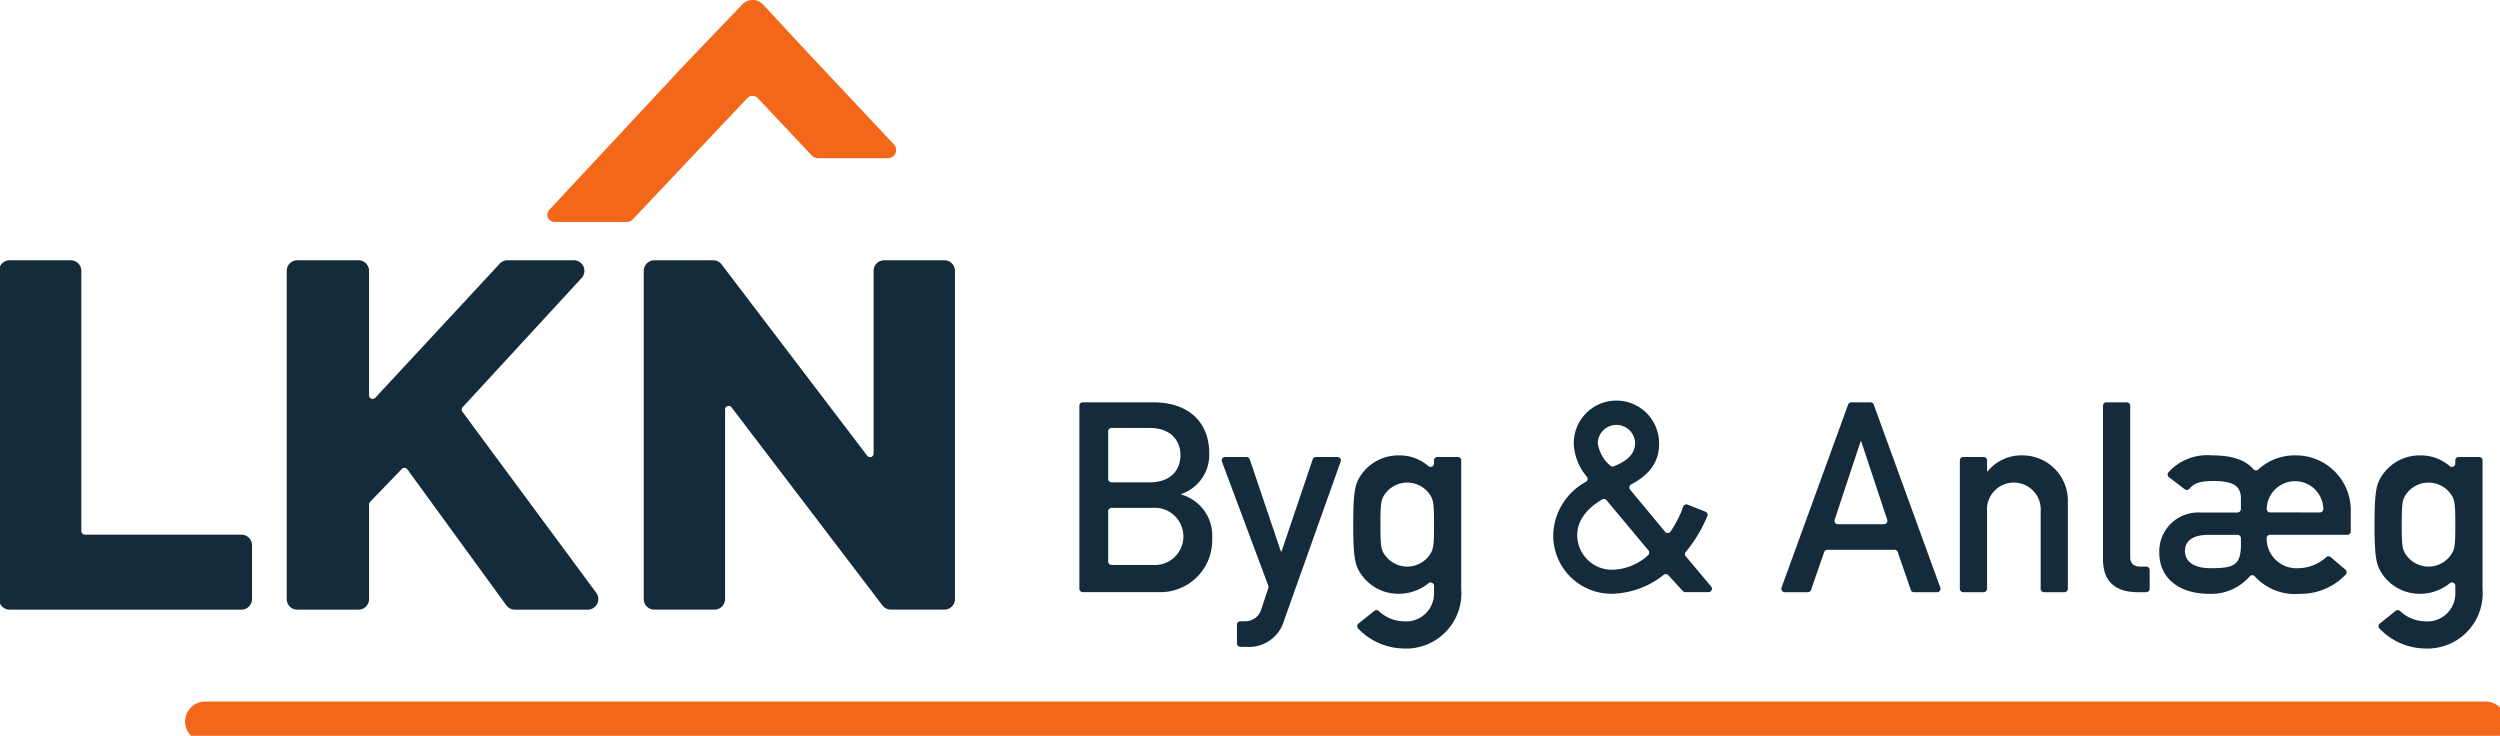 <?xml version="1.0" encoding="UTF-8"?>
<svg xmlns="http://www.w3.org/2000/svg" xmlns:xlink="http://www.w3.org/1999/xlink" id="Group_3715" data-name="Group 3715" width="250" height="73.58" viewBox="0 0 250 73.58">
  <defs>
    <clipPath id="clip-path">
      <rect id="Rectangle_7" data-name="Rectangle 7" width="250" height="73.58" fill="none"></rect>
    </clipPath>
  </defs>
  <g id="Group_3" data-name="Group 3" clip-path="url(#clip-path)">
    <path id="Path_18" data-name="Path 18" d="M151.52,56.818a.34.34,0,0,1,.34-.34h7.02c3.706,0,5.627,2.106,5.627,5.093a4.147,4.147,0,0,1-2.8,4.08V65.7a4.256,4.256,0,0,1,3.094,4.373,5.185,5.185,0,0,1-5.28,5.387H151.86a.34.34,0,0,1-.34-.34Zm2.881,2.56v4.761a.34.34,0,0,0,.339.34h3.821c2.079,0,3.066-1.227,3.066-2.72,0-1.466-.987-2.72-3.066-2.72H154.74a.34.34,0,0,0-.339.34m0,8V72.4a.34.34,0,0,0,.339.34h4.087a2.863,2.863,0,1,0,0-5.707H154.74a.34.34,0,0,0-.339.34" transform="translate(-43.583 -16.245)" fill="#142b3b"></path>
    <path id="Path_19" data-name="Path 19" d="M171.835,64.152h2.146a.339.339,0,0,1,.322.231l3.122,9.236h.053l3.122-9.236a.339.339,0,0,1,.321-.231h2.155a.339.339,0,0,1,.32.454l-5.651,15.866a3.649,3.649,0,0,1-3.813,2.666h-.567a.339.339,0,0,1-.34-.34v-1.88a.339.339,0,0,1,.34-.34h.46a1.658,1.658,0,0,0,1.626-1.173l.71-2.153a.339.339,0,0,0,0-.225l-4.64-12.416a.34.34,0,0,1,.318-.459" transform="translate(-49.329 -18.453)" fill="#142b3b"></path>
    <path id="Path_20" data-name="Path 20" d="M198.044,76.975a.339.339,0,0,0-.551-.265,4.713,4.713,0,0,1-2.942,1.056,4.514,4.514,0,0,1-3.573-1.653c-.774-1.013-1.014-1.519-1.014-5.253,0-3.76.24-4.266,1.014-5.28a4.516,4.516,0,0,1,3.573-1.653A4.385,4.385,0,0,1,197.485,65a.34.34,0,0,0,.558-.26v-.314a.34.34,0,0,1,.34-.34h2.041a.34.34,0,0,1,.34.34V77.287a5.527,5.527,0,0,1-5.867,5.947,6.421,6.421,0,0,1-4.437-1.992.34.34,0,0,1,.031-.5l1.589-1.267a.338.338,0,0,1,.437.011,3.734,3.734,0,0,0,2.433,1.031,2.8,2.8,0,0,0,3.093-2.933Zm-4.826-2.968a2.735,2.735,0,0,0,4.293,0c.479-.613.533-.987.533-3.146,0-2.187-.053-2.56-.533-3.174a2.735,2.735,0,0,0-4.293,0c-.48.613-.534.987-.534,3.174,0,2.16.053,2.533.534,3.146" transform="translate(-54.642 -18.388)" fill="#142b3b"></path>
    <path id="Path_21" data-name="Path 21" d="M229.551,73.7a.34.34,0,0,0-.449-.046,8.6,8.6,0,0,1-5.063,1.9,5.824,5.824,0,0,1-6-5.84,6.223,6.223,0,0,1,3.274-5.353.339.339,0,0,0,.095-.5,5.486,5.486,0,0,1-1.316-3.29,4.267,4.267,0,1,1,8.533,0c0,1.658-.8,3.009-2.794,4.052a.34.34,0,0,0-.105.519l3.5,4.217a.339.339,0,0,0,.537-.019,10.545,10.545,0,0,0,1.274-2.494.34.34,0,0,1,.444-.2l1.779.7a.339.339,0,0,1,.188.448,13.624,13.624,0,0,1-2.149,3.57.338.338,0,0,0-.008.442l2.542,3.029a.339.339,0,0,1-.26.558h-2.322a.341.341,0,0,1-.251-.11Zm-6.184-7.5a.341.341,0,0,0-.435-.075c-1.74,1.018-2.493,2.291-2.493,3.565a3.471,3.471,0,0,0,3.52,3.466,5.48,5.48,0,0,0,3.567-1.455.341.341,0,0,0,.038-.475Zm.378-3.46a.341.341,0,0,0,.363.071c1.6-.65,2.118-1.425,2.118-2.347a1.868,1.868,0,0,0-3.733,0,3.541,3.541,0,0,0,1.253,2.277" transform="translate(-62.717 -16.181)" fill="#142b3b"></path>
    <path id="Path_22" data-name="Path 22" d="M261.379,71.225h-6.716a.338.338,0,0,0-.321.229l-1.309,3.782a.338.338,0,0,1-.321.229H250.4a.34.34,0,0,1-.32-.455l6.66-18.307a.338.338,0,0,1,.319-.224h1.924a.34.34,0,0,1,.319.224l6.659,18.307a.339.339,0,0,1-.319.455H263.33a.338.338,0,0,1-.321-.229L261.7,71.453a.34.34,0,0,0-.321-.229m-1.055-2.56a.34.34,0,0,0,.323-.447l-2.6-7.847h-.053l-2.6,7.847a.34.34,0,0,0,.323.447Z" transform="translate(-71.928 -16.245)" fill="#142b3b"></path>
    <path id="Path_23" data-name="Path 23" d="M275.463,64.087h2.04a.34.34,0,0,1,.34.34v1.1h.053a4.333,4.333,0,0,1,3.52-1.6,4.536,4.536,0,0,1,4.507,4.694v8.647a.34.34,0,0,1-.34.34h-2.041a.34.34,0,0,1-.34-.34V69.554a2.689,2.689,0,1,0-5.36,0v7.713a.34.34,0,0,1-.34.34h-2.04a.34.34,0,0,1-.34-.34V64.427a.34.34,0,0,1,.34-.34" transform="translate(-79.137 -18.388)" fill="#142b3b"></path>
    <path id="Path_24" data-name="Path 24" d="M295.564,56.478H297.6a.34.34,0,0,1,.34.34V71.971c0,.613.347.933,1.014.933h.593a.34.34,0,0,1,.34.34v1.88a.34.34,0,0,1-.34.34h-.861c-1.973,0-3.466-.853-3.466-3.28V56.818a.341.341,0,0,1,.34-.34" transform="translate(-84.919 -16.245)" fill="#142b3b"></path>
    <path id="Path_25" data-name="Path 25" d="M304.088,66.108a.339.339,0,0,1-.056-.487,5.221,5.221,0,0,1,4.343-1.695c1.938,0,3.3.4,4.157,1.388a.339.339,0,0,0,.5.011,5.349,5.349,0,0,1,3.661-1.4,5.487,5.487,0,0,1,5.573,5.707v1.9a.339.339,0,0,1-.339.339h-7.735a.341.341,0,0,0-.339.368,2.982,2.982,0,0,0,3.214,2.966,4.224,4.224,0,0,0,2.748-1.1.338.338,0,0,1,.446-.006l1.472,1.253a.341.341,0,0,1,.024.5,6.23,6.23,0,0,1-4.637,1.919,5.4,5.4,0,0,1-4.449-1.751.34.34,0,0,0-.52.014,5.086,5.086,0,0,1-4.044,1.737c-2.854,0-4.987-1.44-4.987-4.133a3.888,3.888,0,0,1,4.053-4h3.767a.34.34,0,0,0,.34-.34V68.22c0-1.28-.826-1.733-2.773-1.733-1.237,0-1.9.2-2.37.773a.336.336,0,0,1-.464.058Zm3.941,5.765c-1.6,0-2.346.64-2.346,1.627,0,.907.72,1.707,2.56,1.707,2.266,0,3.04-.24,3.04-2.347v-.647a.34.34,0,0,0-.34-.34Zm11.154-2.24a.339.339,0,0,0,.338-.373,2.829,2.829,0,0,0-5.656,0,.338.338,0,0,0,.338.369Z" transform="translate(-87.191 -18.388)" fill="#142b3b"></path>
    <path id="Path_26" data-name="Path 26" d="M341.412,76.975a.339.339,0,0,0-.551-.265,4.713,4.713,0,0,1-2.942,1.056,4.514,4.514,0,0,1-3.573-1.653c-.774-1.013-1.014-1.519-1.014-5.253,0-3.76.24-4.266,1.014-5.28a4.516,4.516,0,0,1,3.573-1.653A4.385,4.385,0,0,1,340.853,65a.34.34,0,0,0,.558-.26v-.314a.34.34,0,0,1,.34-.34h2.041a.34.34,0,0,1,.34.34V77.287a5.527,5.527,0,0,1-5.867,5.947,6.421,6.421,0,0,1-4.437-1.992.34.34,0,0,1,.031-.5l1.589-1.267a.338.338,0,0,1,.437.011,3.734,3.734,0,0,0,2.433,1.031,2.8,2.8,0,0,0,3.093-2.933Zm-4.826-2.968a2.735,2.735,0,0,0,4.293,0c.479-.613.533-.987.533-3.146,0-2.187-.053-2.56-.533-3.174a2.735,2.735,0,0,0-4.293,0c-.48.613-.534.987-.534,3.174,0,2.16.053,2.533.534,3.146" transform="translate(-95.88 -18.388)" fill="#142b3b"></path>
    <path id="Path_27" data-name="Path 27" d="M91.569,37.028h5.884a.71.71,0,0,1,.565.28l14.555,19.126a.709.709,0,0,0,1.274-.43V37.737a.709.709,0,0,1,.709-.709h6.016a.709.709,0,0,1,.709.709V70.554a.708.708,0,0,1-.709.709h-5.346a.709.709,0,0,1-.564-.279L99.567,51.17a.71.71,0,0,0-1.274.43V70.554a.708.708,0,0,1-.709.709H91.569a.708.708,0,0,1-.709-.709V37.737a.709.709,0,0,1,.709-.709" transform="translate(-26.135 -10.651)" fill="#142b3b"></path>
    <path id="Path_28" data-name="Path 28" d="M91.569,37.028h5.884a.71.71,0,0,1,.565.28l14.555,19.126a.709.709,0,0,0,1.274-.43V37.737a.709.709,0,0,1,.709-.709h6.016a.709.709,0,0,1,.709.709V70.554a.708.708,0,0,1-.709.709h-5.346a.709.709,0,0,1-.564-.279L99.567,51.17a.71.71,0,0,0-1.274.43V70.554a.708.708,0,0,1-.709.709H91.569a.708.708,0,0,1-.709-.709V37.737A.709.709,0,0,1,91.569,37.028Z" transform="translate(-26.135 -10.651)" fill="none" stroke="#142b3b" stroke-miterlimit="10" stroke-width="0.702"></path>
    <path id="Path_29" data-name="Path 29" d="M101.973,4.3,98.406.454a1.424,1.424,0,0,0-2.085,0L90.458,6.577,77.028,20.989a.717.717,0,0,0,.524,1.205h7.272a.717.717,0,0,0,.524-.228L96.83,9.813a.717.717,0,0,1,1.05,0l5.415,5.749a.818.818,0,0,0,.593.256H110.9a.815.815,0,0,0,.594-1.372Z" transform="translate(-22.101 0)" fill="#f26719"></path>
    <path id="Path_30" data-name="Path 30" d="M1.061,37.028H7.174a.709.709,0,0,1,.709.709v26.02a.709.709,0,0,0,.71.709H24.243a.71.71,0,0,1,.71.71v5.38a.709.709,0,0,1-.71.709H1.061a.708.708,0,0,1-.709-.709V37.737a.709.709,0,0,1,.709-.709" transform="translate(-0.101 -10.651)" fill="#142b3b"></path>
    <path id="Path_31" data-name="Path 31" d="M1.061,37.028H7.174a.709.709,0,0,1,.709.709v26.02a.709.709,0,0,0,.71.709H24.243a.71.71,0,0,1,.71.71v5.38a.709.709,0,0,1-.71.709H1.061a.708.708,0,0,1-.709-.709V37.737A.709.709,0,0,1,1.061,37.028Z" transform="translate(-0.101 -10.651)" fill="none" stroke="#142b3b" stroke-miterlimit="10" stroke-width="0.702"></path>
    <path id="Path_32" data-name="Path 32" d="M41.451,37.028h6.113a.709.709,0,0,1,.709.709V50.187a.71.71,0,0,0,1.23.482l12.45-13.415a.71.71,0,0,1,.52-.227H69.1a.709.709,0,0,1,.511,1.2L57.735,51.122a.71.71,0,0,0-.058.913l13.383,18.1a.709.709,0,0,1-.571,1.131h-7.28a.709.709,0,0,1-.573-.291l-9.9-13.6a.71.71,0,0,0-1.084-.075l-3.176,3.295a.708.708,0,0,0-.2.492v9.471a.708.708,0,0,1-.709.709H41.451a.708.708,0,0,1-.709-.709V37.737a.709.709,0,0,1,.709-.709" transform="translate(-11.719 -10.651)" fill="#142b3b"></path>
    <path id="Path_33" data-name="Path 33" d="M41.451,37.028h6.113a.709.709,0,0,1,.709.709V50.187a.71.71,0,0,0,1.23.482l12.45-13.415a.71.71,0,0,1,.52-.227H69.1a.709.709,0,0,1,.511,1.2L57.735,51.122a.71.71,0,0,0-.058.913l13.383,18.1a.709.709,0,0,1-.571,1.131h-7.28a.709.709,0,0,1-.573-.291l-9.9-13.6a.71.71,0,0,0-1.084-.075l-3.176,3.295a.708.708,0,0,0-.2.492v9.471a.708.708,0,0,1-.709.709H41.451a.708.708,0,0,1-.709-.709V37.737A.709.709,0,0,1,41.451,37.028Z" transform="translate(-11.719 -10.651)" fill="none" stroke="#142b3b" stroke-miterlimit="10" stroke-width="0.702"></path>
    <line id="Line_2" data-name="Line 2" x2="228.066" transform="translate(20.509 72.155)" fill="none" stroke="#f26719" stroke-linecap="round" stroke-miterlimit="10" stroke-width="4"></line>
  </g>
</svg>
